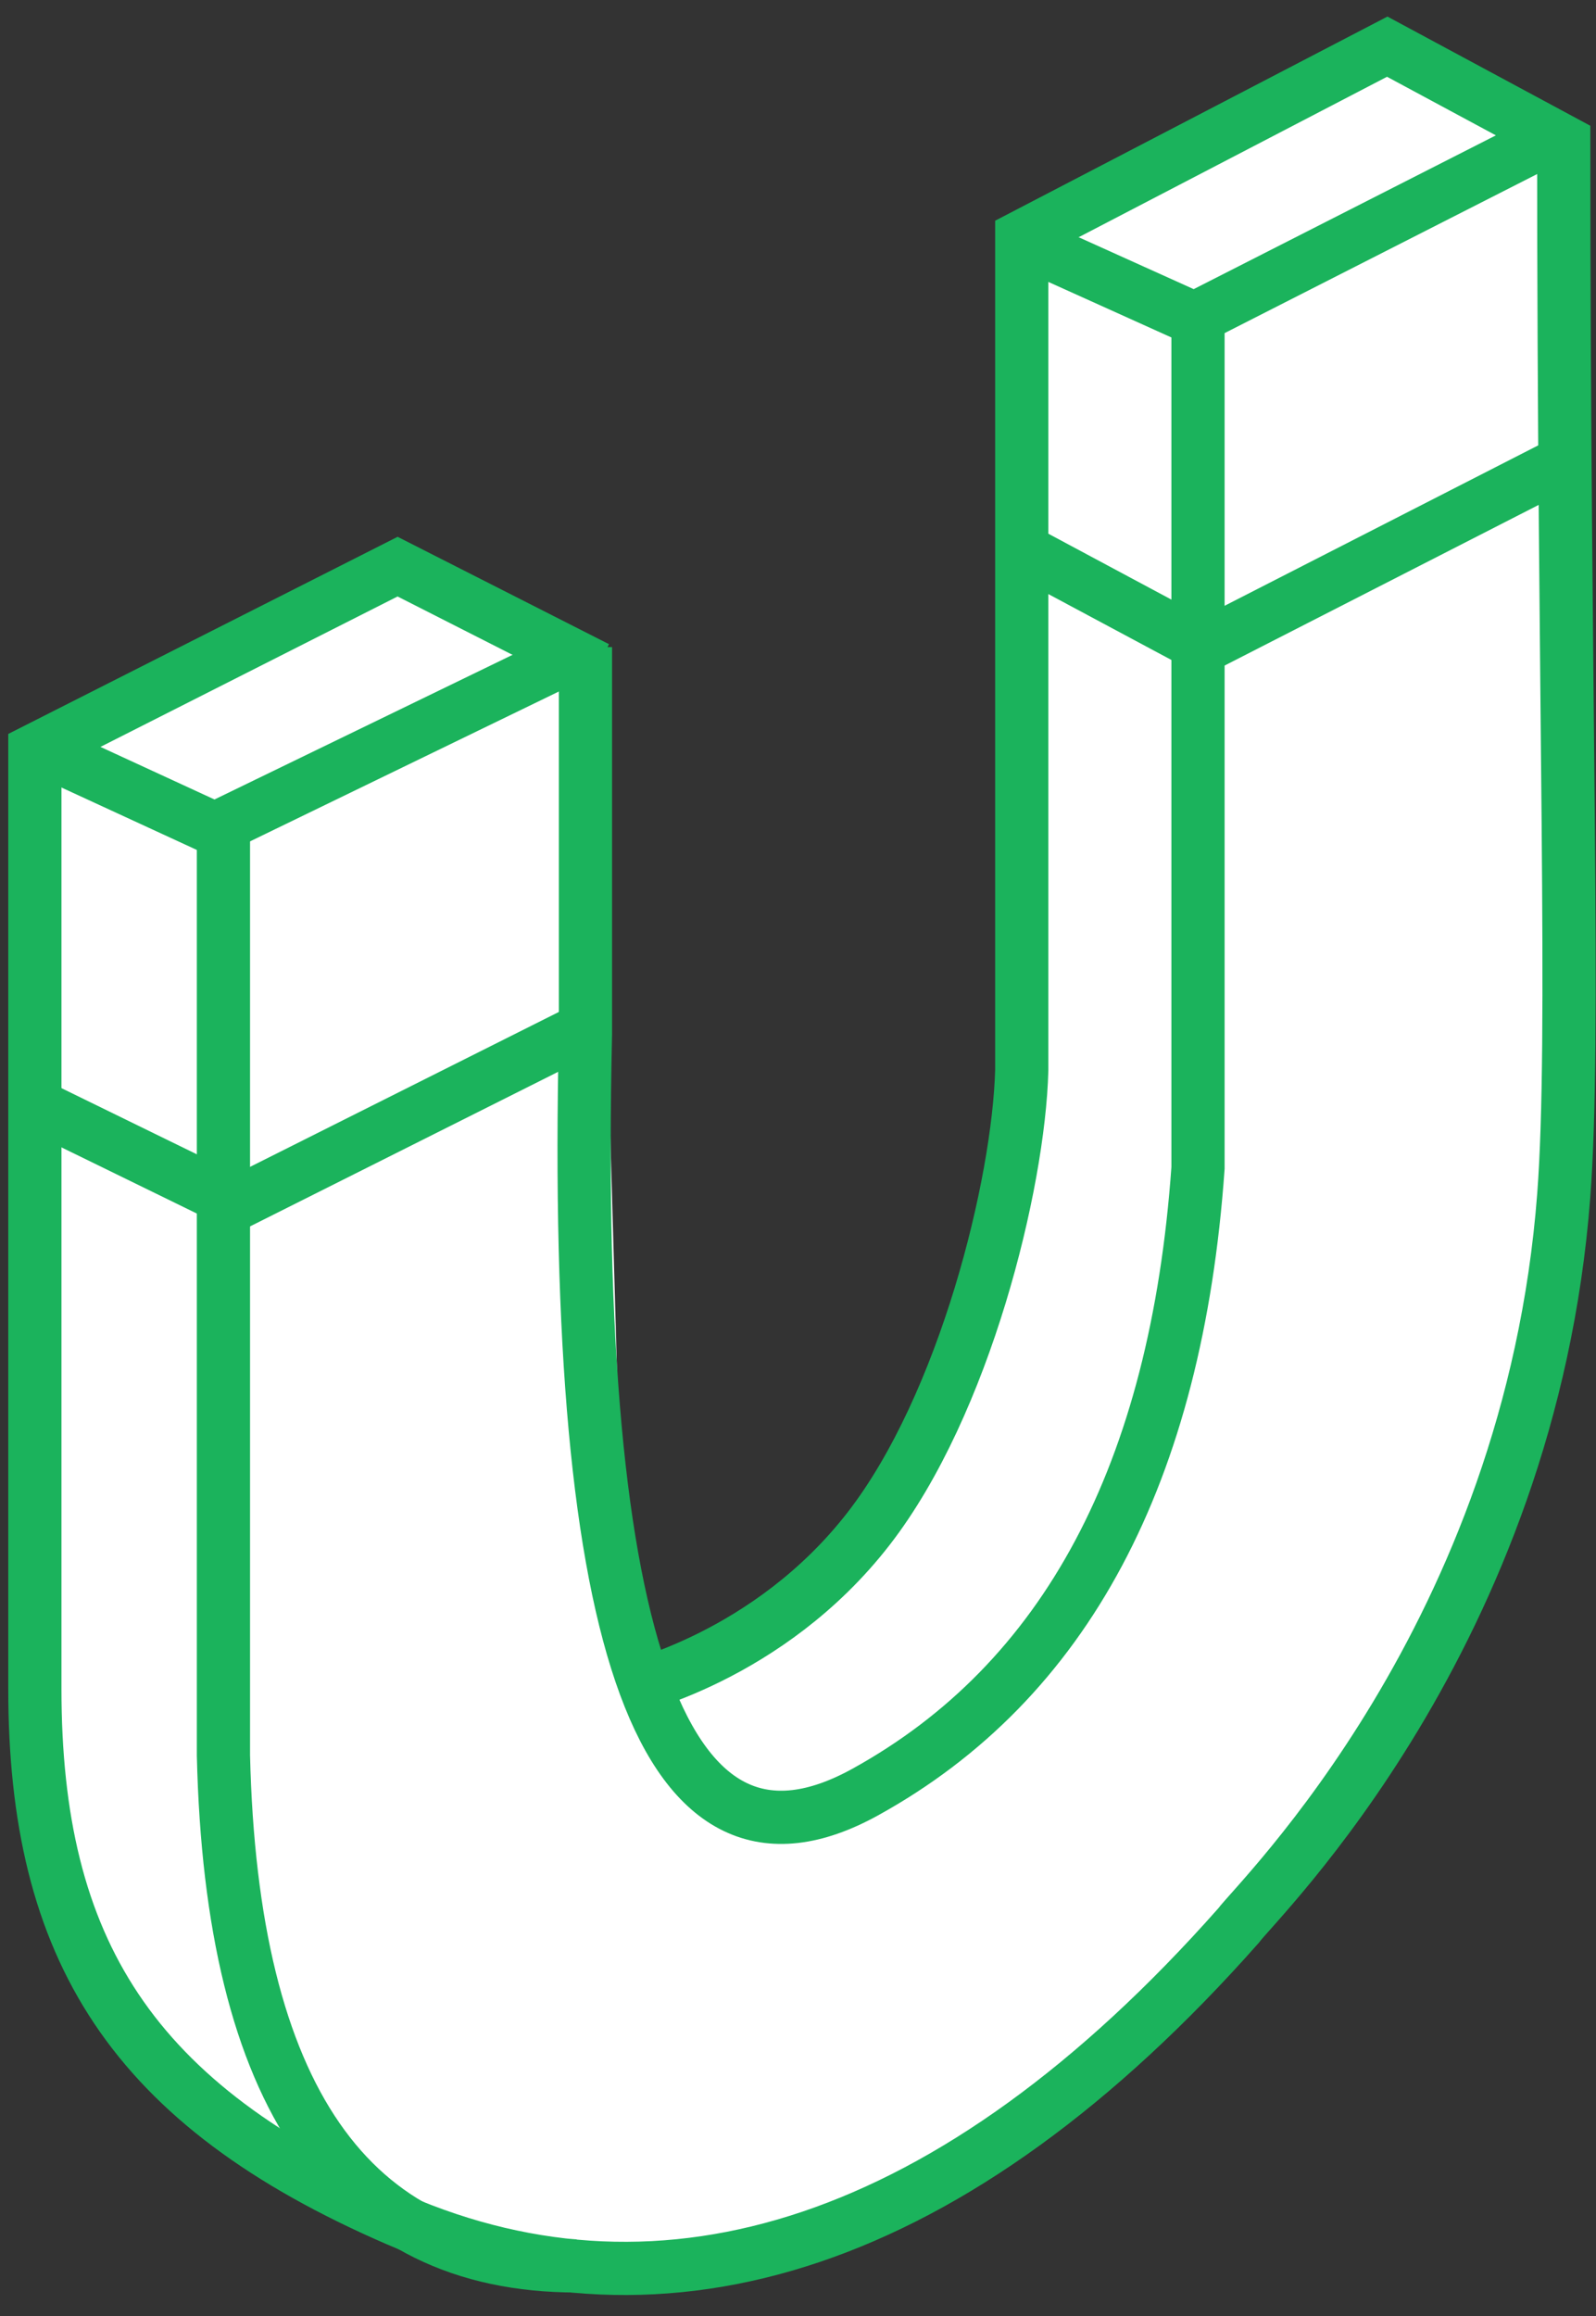 <?xml version="1.0" encoding="UTF-8"?>
<svg width="51px" height="74px" viewBox="0 0 51 74" version="1.1" xmlns="http://www.w3.org/2000/svg" xmlns:xlink="http://www.w3.org/1999/xlink">
    <rect x="0" y="0" width="51" height="74" fill="#333333" stroke="none"/>
    <!-- Generator: Sketch 50.2 (55047) - http://www.bohemiancoding.com/sketch -->
    <title>Data Collection Copy</title>
    <desc>Created with Sketch.</desc>
    <defs></defs>
    <g id="CD-product-page" stroke="none" stroke-width="1" fill="none" fill-rule="evenodd">
        <g id="CD_UI-iteration-2" transform="translate(-855, -1311)" stroke="#1BB35C" stroke-width="1.7">
            <g id="How-it-works" transform="translate(-5, 980)">
                <g id="How-it-works-scheme" transform="translate(238, 247)">
                    <g id="Data-Collection" transform="translate(588, 82)">
                        <g id="Data-Processing-icon" transform="translate(3, 0)">
                            <g id="Data-Collection-Copy" transform="translate(32, 3)">
                                <path d="M18.076,20.338 L11.705,17.103 L0.114,22.97 L0.114,52.957 C0.114,61.271 3.199,66.242 11.705,69.923 C20.21,73.603 29.462,70.818 38.573,60.523 C39.183,59.689 47.899,51.259 48.969,37.196 C49.351,32.175 48.969,21.597 48.969,3.526 L43.329,0.491 L31.65,6.567 L31.65,24.068 L31.65,33.19 C31.554,36.825 29.831,43.865 26.762,47.83 C23.559,51.969 19.007,52.957 19.007,52.957" id="Path-31" fill="#FFFFFF"></path>
                                <polyline id="Path-32" points="0.759 23.129 5.863 25.482 17.502 19.835"></polyline>
                                <polyline id="Path-33" points="31.753 6.737 37.166 9.18 48.886 3.217"></polyline>
                                <path d="M6.14,25.363 L6.14,55.077 C6.393,65.952 10.155,71.39 17.425,71.39" id="Path-34"></path>
                                <path d="M37.282,9.325 L37.282,36.314 C36.593,46.075 33.047,52.721 26.647,56.253 C20.246,59.785 17.266,51.716 17.708,32.046 L17.708,19.673" id="Path-35"></path>
                                <polyline id="Path-36" points="0.449 34.458 6.561 37.445 17.859 31.778"></polyline>
                                <polyline id="Path-37" points="31.704 16.589 37.442 19.661 48.66 13.924"></polyline>
                            </g>
                        </g>
                    </g>
                </g>
            </g>
        </g>
    </g>
</svg>